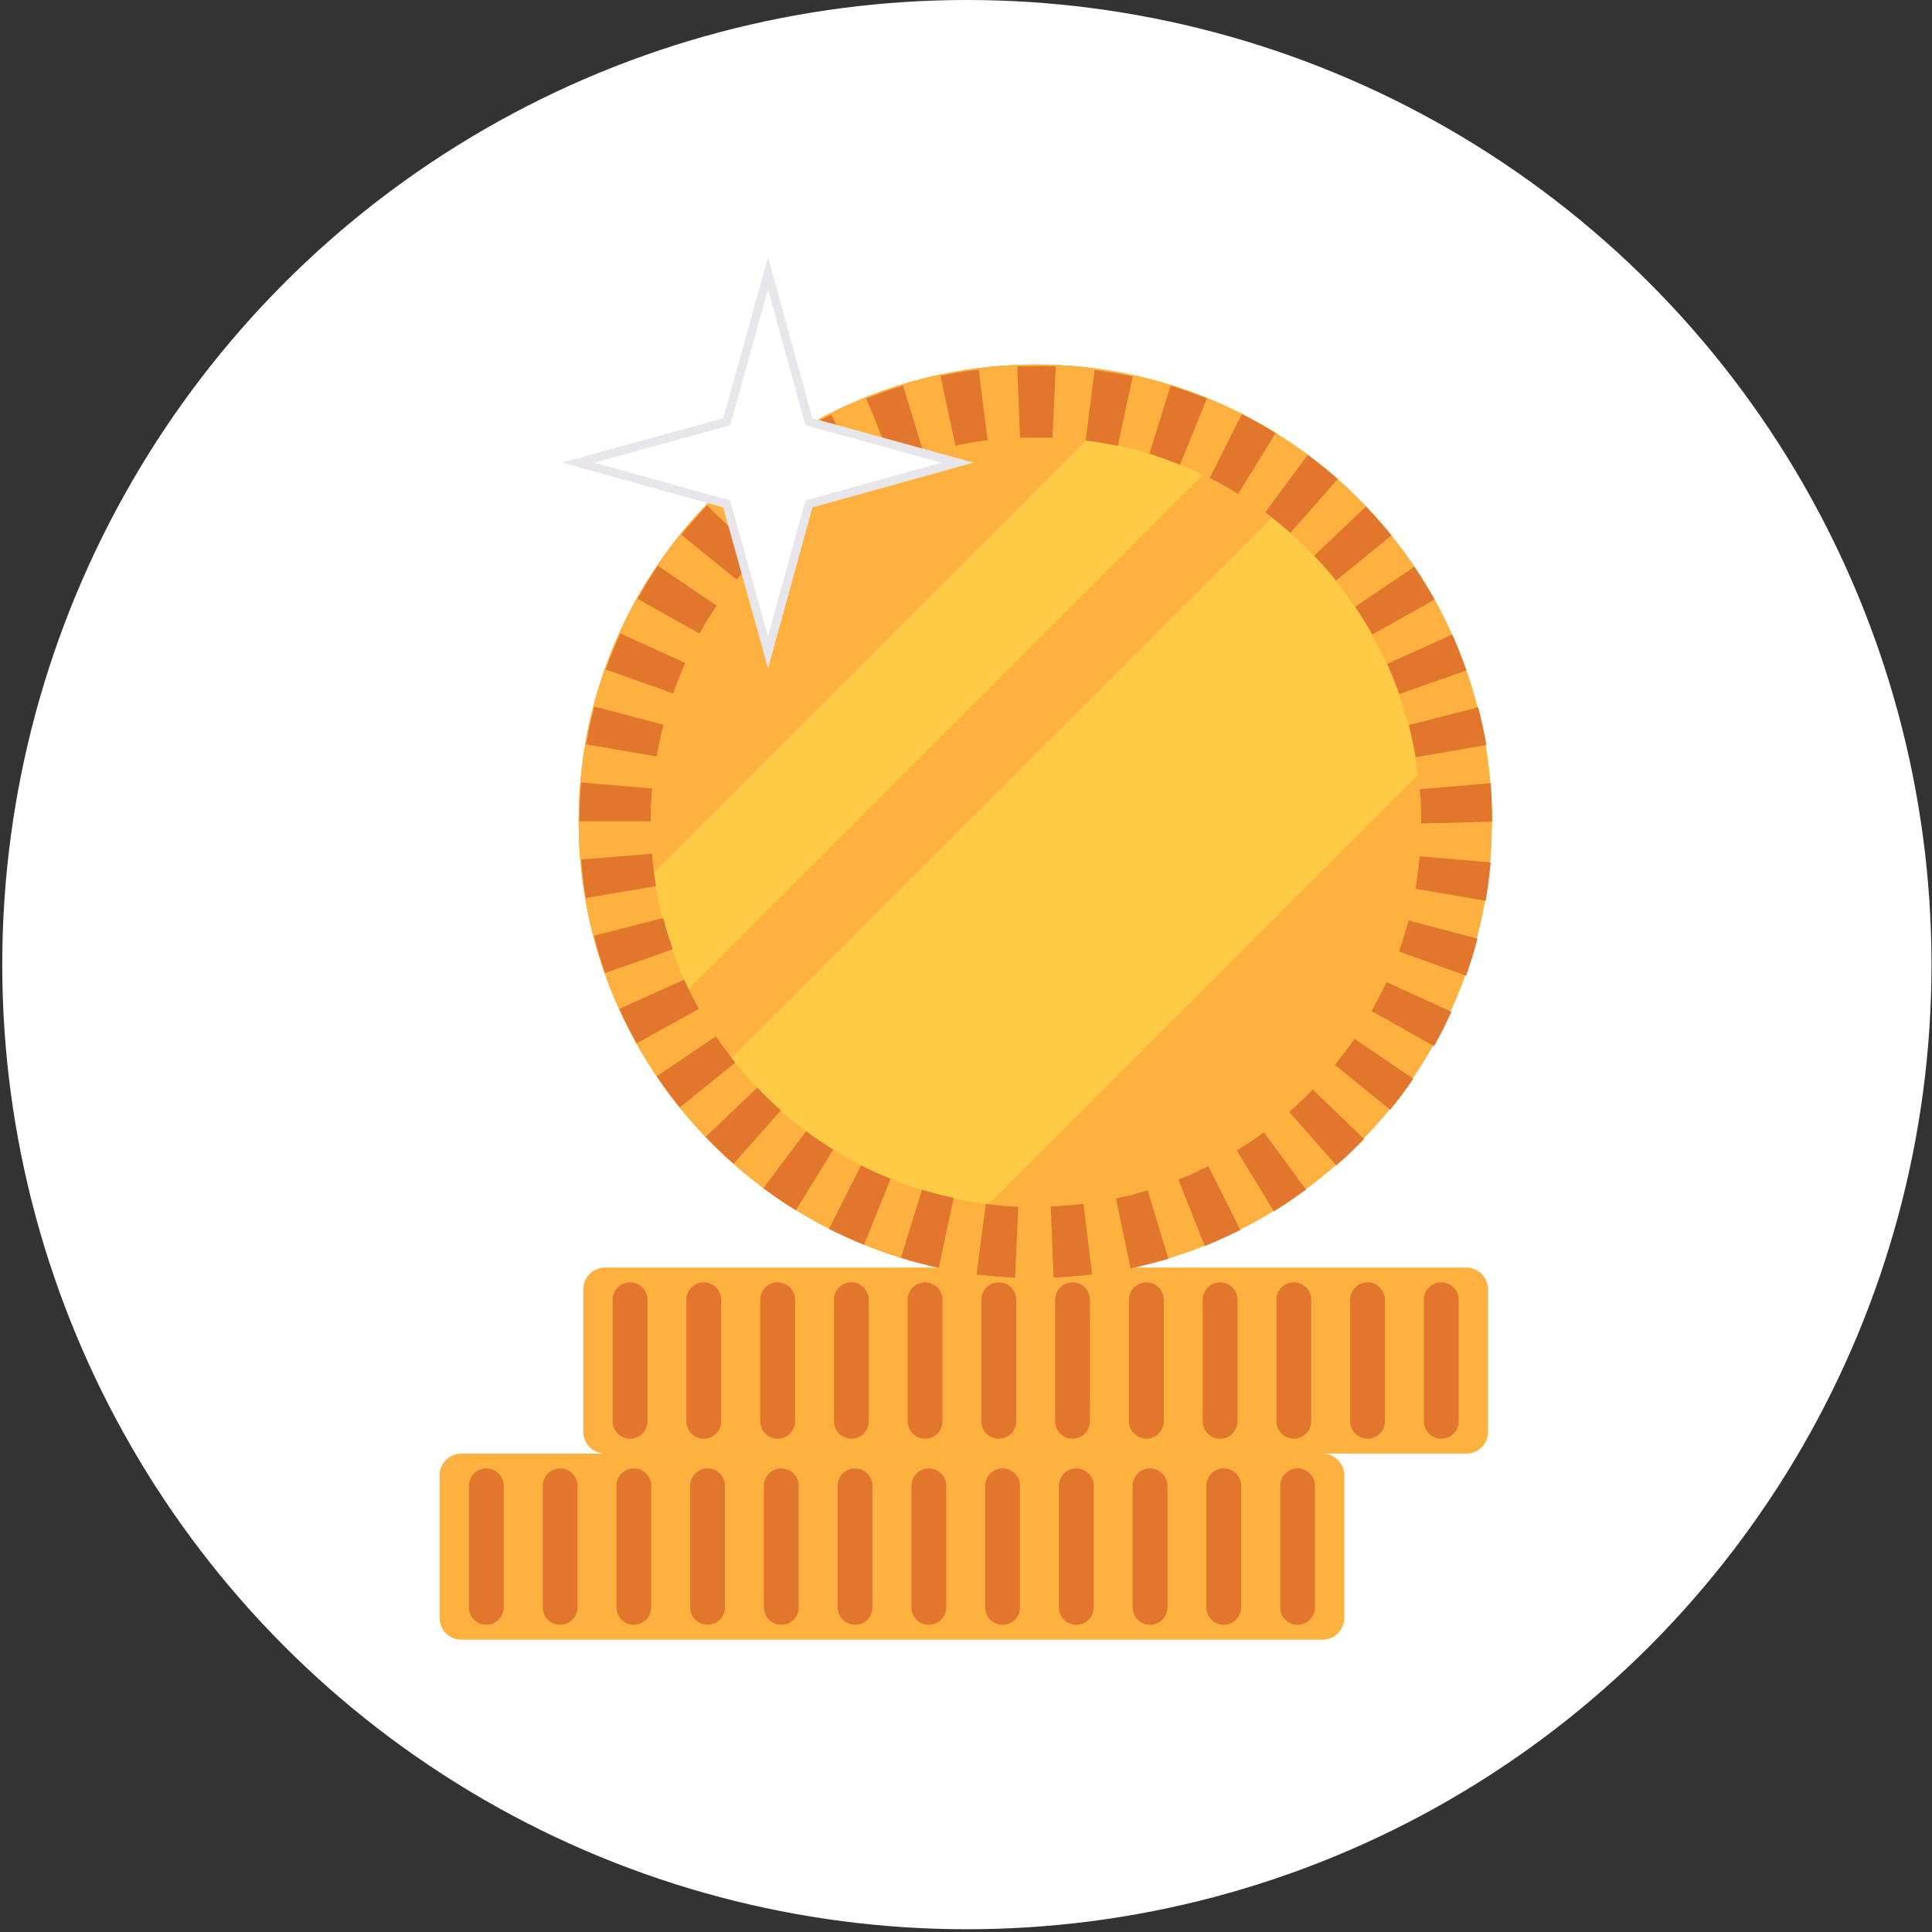 <?xml version="1.0" encoding="UTF-8"?>
<svg xmlns="http://www.w3.org/2000/svg" width="449" height="449" viewBox="0 0 449 449" fill="none">
  <rect x="0" y="0" width="449" height="449" fill="#333333" stroke="none"/>
  <ellipse cx="224.704" cy="224.18" rx="224.18" ry="224.18" fill="white"></ellipse>
  <path d="M340.764 294.581H140.617C137.825 294.581 135.563 296.844 135.563 299.635V332.766C135.563 335.557 137.825 337.82 140.617 337.82H340.764C343.555 337.82 345.818 335.557 345.818 332.766V299.635C345.818 296.844 343.555 294.581 340.764 294.581Z" fill="#FFB140"></path>
  <path d="M150.473 302.063C150.473 299.83 148.663 298.02 146.43 298.02C144.197 298.02 142.386 299.83 142.386 302.063V330.316C142.386 332.549 144.197 334.36 146.43 334.36C148.663 334.36 150.473 332.549 150.473 330.316V302.063Z" fill="#E2762D"></path>
  <path d="M167.605 302.063C167.605 299.83 165.795 298.02 163.562 298.02C161.329 298.02 159.519 299.83 159.519 302.063V330.316C159.519 332.549 161.329 334.36 163.562 334.36C165.795 334.36 167.605 332.549 167.605 330.316V302.063Z" fill="#E2762D"></path>
  <path d="M184.767 302.063C184.767 299.83 182.956 298.02 180.723 298.02C178.49 298.02 176.68 299.83 176.68 302.063V330.316C176.68 332.549 178.49 334.36 180.723 334.36C182.956 334.36 184.767 332.549 184.767 330.316V302.063Z" fill="#E2762D"></path>
  <path d="M201.899 302.063C201.899 299.83 200.088 298.02 197.855 298.02C195.622 298.02 193.812 299.83 193.812 302.063V330.316C193.812 332.549 195.622 334.36 197.855 334.36C200.088 334.36 201.899 332.549 201.899 330.316V302.063Z" fill="#E2762D"></path>
  <path d="M219.035 302.063C219.035 299.83 217.225 298.02 214.992 298.02C212.759 298.02 210.949 299.83 210.949 302.063V330.316C210.949 332.549 212.759 334.36 214.992 334.36C217.225 334.36 219.035 332.549 219.035 330.316V302.063Z" fill="#E2762D"></path>
  <path d="M236.167 302.063C236.167 299.83 234.357 298.02 232.124 298.02C229.891 298.02 228.08 299.83 228.08 302.063V330.316C228.08 332.549 229.891 334.36 232.124 334.36C234.357 334.36 236.167 332.549 236.167 330.316V302.063Z" fill="#E2762D"></path>
  <path d="M253.3 302.063C253.3 299.83 251.49 298.02 249.257 298.02C247.023 298.02 245.213 299.83 245.213 302.063V330.316C245.213 332.549 247.023 334.36 249.257 334.36C251.49 334.36 253.3 332.549 253.3 330.316V302.063Z" fill="#E2762D"></path>
  <path d="M270.462 302.063C270.462 299.83 268.651 298.02 266.418 298.02C264.185 298.02 262.375 299.83 262.375 302.063V330.316C262.375 332.549 264.185 334.36 266.418 334.36C268.651 334.36 270.462 332.549 270.462 330.316V302.063Z" fill="#E2762D"></path>
  <path d="M287.594 302.063C287.594 299.83 285.784 298.02 283.551 298.02C281.318 298.02 279.507 299.83 279.507 302.063V330.316C279.507 332.549 281.318 334.36 283.551 334.36C285.784 334.36 287.594 332.549 287.594 330.316V302.063Z" fill="#E2762D"></path>
  <path d="M304.725 302.063C304.725 299.83 302.915 298.02 300.682 298.02C298.449 298.02 296.638 299.83 296.638 302.063V330.316C296.638 332.549 298.449 334.36 300.682 334.36C302.915 334.36 304.725 332.549 304.725 330.316V302.063Z" fill="#E2762D"></path>
  <path d="M321.862 302.063C321.862 299.83 320.052 298.02 317.819 298.02C315.586 298.02 313.776 299.83 313.776 302.063V330.316C313.776 332.549 315.586 334.36 317.819 334.36C320.052 334.36 321.862 332.549 321.862 330.316V302.063Z" fill="#E2762D"></path>
  <path d="M338.995 302.063C338.995 299.83 337.184 298.02 334.951 298.02C332.718 298.02 330.908 299.83 330.908 302.063V330.316C330.908 332.549 332.718 334.36 334.951 334.36C337.184 334.36 338.995 332.549 338.995 330.316V302.063Z" fill="#E2762D"></path>
  <path d="M307.354 337.821H107.207C104.415 337.821 102.152 340.084 102.152 342.876V376.006C102.152 378.797 104.415 381.06 107.207 381.06H307.354C310.145 381.06 312.408 378.797 312.408 376.006V342.876C312.408 340.084 310.145 337.821 307.354 337.821Z" fill="#FFB140"></path>
  <path d="M117.061 345.304C117.061 343.071 115.251 341.261 113.018 341.261C110.784 341.261 108.974 343.071 108.974 345.304V373.557C108.974 375.79 110.784 377.601 113.018 377.601C115.251 377.601 117.061 375.79 117.061 373.557V345.304Z" fill="#E2762D"></path>
  <path d="M134.218 345.304C134.218 343.071 132.408 341.261 130.175 341.261C127.942 341.261 126.131 343.071 126.131 345.304V373.557C126.131 375.79 127.942 377.601 130.175 377.601C132.408 377.601 134.218 375.79 134.218 373.557V345.304Z" fill="#E2762D"></path>
  <path d="M151.354 345.304C151.354 343.071 149.544 341.261 147.311 341.261C145.078 341.261 143.267 343.071 143.267 345.304V373.557C143.267 375.79 145.078 377.601 147.311 377.601C149.544 377.601 151.354 375.79 151.354 373.557V345.304Z" fill="#E2762D"></path>
  <path d="M168.487 345.304C168.487 343.071 166.677 341.261 164.444 341.261C162.211 341.261 160.401 343.071 160.401 345.304V373.557C160.401 375.79 162.211 377.601 164.444 377.601C166.677 377.601 168.487 375.79 168.487 373.557V345.304Z" fill="#E2762D"></path>
  <path d="M185.623 345.304C185.623 343.071 183.813 341.261 181.58 341.261C179.347 341.261 177.536 343.071 177.536 345.304V373.557C177.536 375.79 179.347 377.601 181.58 377.601C183.813 377.601 185.623 375.79 185.623 373.557V345.304Z" fill="#E2762D"></path>
  <path d="M202.755 345.304C202.755 343.071 200.945 341.261 198.712 341.261C196.479 341.261 194.669 343.071 194.669 345.304V373.557C194.669 375.79 196.479 377.601 198.712 377.601C200.945 377.601 202.755 375.79 202.755 373.557V345.304Z" fill="#E2762D"></path>
  <path d="M219.912 345.304C219.912 343.071 218.102 341.261 215.869 341.261C213.636 341.261 211.825 343.071 211.825 345.304V373.557C211.825 375.79 213.636 377.601 215.869 377.601C218.102 377.601 219.912 375.79 219.912 373.557V345.304Z" fill="#E2762D"></path>
  <path d="M237.05 345.304C237.05 343.071 235.24 341.261 233.007 341.261C230.774 341.261 228.963 343.071 228.963 345.304V373.557C228.963 375.79 230.774 377.601 233.007 377.601C235.24 377.601 237.05 375.79 237.05 373.557V345.304Z" fill="#E2762D"></path>
  <path d="M254.181 345.304C254.181 343.071 252.371 341.261 250.138 341.261C247.905 341.261 246.094 343.071 246.094 345.304V373.557C246.094 375.79 247.905 377.601 250.138 377.601C252.371 377.601 254.181 375.79 254.181 373.557V345.304Z" fill="#E2762D"></path>
  <path d="M271.314 345.304C271.314 343.071 269.503 341.261 267.27 341.261C265.037 341.261 263.227 343.071 263.227 345.304V373.557C263.227 375.79 265.037 377.601 267.27 377.601C269.503 377.601 271.314 375.79 271.314 373.557V345.304Z" fill="#E2762D"></path>
  <path d="M288.45 345.304C288.45 343.071 286.639 341.261 284.406 341.261C282.173 341.261 280.363 343.071 280.363 345.304V373.557C280.363 375.79 282.173 377.601 284.406 377.601C286.639 377.601 288.45 375.79 288.45 373.557V345.304Z" fill="#E2762D"></path>
  <path d="M305.607 345.304C305.607 343.071 303.797 341.261 301.563 341.261C299.33 341.261 297.52 343.071 297.52 345.304V373.557C297.52 375.79 299.33 377.601 301.563 377.601C303.797 377.601 305.607 375.79 305.607 373.557V345.304Z" fill="#E2762D"></path>
  <path d="M240.635 297.015C182.137 297.015 134.494 249.455 134.494 190.874C134.494 132.293 182.054 84.732 240.635 84.732C299.215 84.732 346.693 132.293 346.693 190.874C346.693 249.455 299.132 297.015 240.635 297.015ZM240.635 101.387C191.251 101.387 151.065 141.573 151.065 190.957C151.065 240.34 191.251 280.526 240.635 280.526C290.018 280.526 330.121 240.34 330.121 190.957C330.121 141.573 289.935 101.387 240.635 101.387Z" fill="#FFB140"></path>
  <path d="M240.645 288.733C294.689 288.733 338.501 244.921 338.501 190.877C338.501 136.833 294.689 93.022 240.645 93.022C186.602 93.022 142.79 136.833 142.79 190.877C142.79 244.921 186.602 288.733 240.645 288.733Z" fill="#FFB140"></path>
  <path d="M240.635 297.015C182.137 297.015 134.494 249.455 134.494 190.874C134.494 132.293 182.054 84.732 240.635 84.732C299.215 84.732 346.693 132.293 346.693 190.874C346.693 249.455 299.132 297.015 240.635 297.015ZM240.635 101.387C191.251 101.387 151.065 141.573 151.065 190.957C151.065 240.34 191.251 280.526 240.635 280.526C290.018 280.526 330.121 240.34 330.121 190.957C330.121 141.573 289.935 101.387 240.635 101.387Z" fill="#FFB140"></path>
  <path d="M301.457 114.4L164.079 251.779C178.413 269.842 198.962 282.685 222.576 287.077L336.754 172.898C332.363 149.367 319.52 128.818 301.457 114.4Z" fill="#FFCA44"></path>
  <path d="M259.697 95.011L144.691 210.018C146.513 219.215 149.662 227.915 153.888 236.035L285.715 104.208C277.678 99.982 268.895 96.834 259.697 95.011Z" fill="#FFCA44"></path>
  <path d="M240.635 297.015C182.137 297.015 134.494 249.455 134.494 190.874C134.494 132.293 182.054 84.732 240.635 84.732C299.215 84.732 346.693 132.293 346.693 190.874C346.693 249.455 299.132 297.015 240.635 297.015ZM240.635 101.387C191.251 101.387 151.065 141.573 151.065 190.957C151.065 240.34 191.251 280.526 240.635 280.526C290.018 280.526 330.121 240.34 330.121 190.957C330.121 141.573 289.935 101.387 240.635 101.387Z" fill="#FFB140"></path>
  <path d="M244.852 296.938L244.19 280.366C246.758 280.283 249.244 280.035 251.812 279.786L253.801 296.192C250.818 296.524 247.835 296.772 244.852 296.938ZM235.904 296.938C232.921 296.772 229.855 296.524 226.955 296.192L229.109 279.786C231.595 280.118 234.081 280.366 236.649 280.449L235.904 297.021V296.938ZM262.75 294.783L259.353 278.543C261.838 278.046 264.324 277.383 266.727 276.638L271.533 292.546C268.633 293.375 265.733 294.121 262.833 294.783H262.75ZM218.089 294.618C215.106 293.955 212.206 293.209 209.389 292.298L214.278 276.472C216.681 277.218 219.166 277.88 221.652 278.378L218.172 294.618H218.089ZM279.984 289.563L273.853 274.152C276.256 273.24 278.493 272.163 280.813 271.003L288.27 285.835C285.618 287.161 282.884 288.403 280.067 289.563H279.984ZM200.855 289.315C198.121 288.155 195.386 286.912 192.652 285.586L200.109 270.837C202.346 271.997 204.666 272.992 206.986 273.986L200.772 289.315H200.855ZM296.059 281.526L287.441 267.357C289.596 266.032 291.75 264.623 293.739 263.132L303.516 276.472C301.113 278.212 298.627 279.952 296.059 281.526ZM184.863 281.195C182.295 279.62 179.809 277.963 177.406 276.14L187.349 262.883C189.338 264.375 191.492 265.783 193.646 267.192L184.946 281.278L184.863 281.195ZM310.559 270.837L299.621 258.409C301.527 256.752 303.35 255.012 305.09 253.189L317.022 264.706C314.95 266.86 312.796 268.932 310.476 270.92L310.559 270.837ZM170.446 270.423C168.209 268.435 166.055 266.363 163.983 264.209L175.997 252.774C177.737 254.597 179.56 256.337 181.466 258.077L170.446 270.506V270.423ZM323.07 257.912L310.227 247.471C311.802 245.483 313.376 243.494 314.784 241.423L328.456 250.703C326.799 253.189 324.976 255.592 323.07 257.912ZM158.017 257.414C156.112 255.094 154.372 252.692 152.632 250.123L166.386 240.843C167.795 242.914 169.286 244.986 170.86 246.974L157.934 257.414H158.017ZM333.179 243.08L318.762 234.96C320.005 232.723 321.165 230.486 322.242 228.248L337.322 235.126C336.079 237.86 334.753 240.511 333.262 243.163L333.179 243.08ZM147.991 242.5C146.583 239.931 145.174 237.197 143.931 234.463L159.012 227.668C160.089 229.988 161.166 232.226 162.409 234.463L147.909 242.5H147.991ZM340.719 226.757L325.142 221.123C325.97 218.72 326.716 216.317 327.379 213.914L343.37 218.14C342.625 221.04 341.713 223.94 340.719 226.757ZM140.617 226.094C139.623 223.277 138.794 220.46 138.049 217.477L154.123 213.334C154.786 215.82 155.532 218.223 156.36 220.625L140.7 226.094H140.617ZM345.276 209.357L328.953 206.539C329.367 204.054 329.699 201.568 329.947 198.999L346.436 200.408C346.188 203.391 345.773 206.374 345.276 209.357ZM136.143 208.694C135.646 205.794 135.314 202.811 135.066 199.745L151.554 198.419C151.72 200.988 152.052 203.474 152.466 205.959L136.143 208.694ZM330.279 191.459V191.045C330.279 188.476 330.196 185.908 329.947 183.422L346.436 182.013C346.685 184.996 346.768 187.979 346.768 190.962L330.196 191.376L330.279 191.459ZM151.223 190.879H134.651C134.651 187.896 134.817 184.831 135.066 181.848L151.554 183.256C151.306 185.742 151.223 188.311 151.223 190.796V190.879ZM329.036 175.965C328.622 173.479 328.042 170.993 327.462 168.508L343.536 164.365C344.282 167.265 344.945 170.165 345.442 173.148L329.119 175.965H329.036ZM152.549 175.799L136.226 172.982C136.723 169.999 137.386 167.099 138.131 164.199L154.206 168.425C153.543 170.828 153.046 173.313 152.632 175.799H152.549ZM325.225 161.299C324.396 158.896 323.402 156.576 322.407 154.256L337.488 147.462C338.73 150.196 339.808 153.013 340.802 155.83L325.142 161.299H325.225ZM156.36 161.133L140.783 155.582C141.777 152.765 142.937 149.947 144.18 147.213L159.26 154.09C158.183 156.41 157.272 158.73 156.443 161.133H156.36ZM318.927 147.462C317.684 145.224 316.359 143.07 314.95 140.999L328.705 131.719C330.362 134.204 331.936 136.773 333.427 139.341L318.927 147.462ZM162.657 147.296L148.157 139.176C149.649 136.524 151.223 133.956 152.88 131.47L166.552 140.75C165.143 142.822 163.817 144.976 162.575 147.213L162.657 147.296ZM310.476 134.867C308.902 132.879 307.162 130.973 305.422 129.15L317.436 117.715C319.507 119.87 321.496 122.107 323.402 124.427L310.559 134.867H310.476ZM171.192 134.701L158.349 124.261C160.254 121.941 162.243 119.704 164.315 117.467L176.246 128.984C174.506 130.807 172.849 132.713 171.192 134.701ZM299.953 123.847C298.047 122.19 296.059 120.616 294.07 119.041L303.93 105.701C306.333 107.524 308.653 109.347 310.89 111.335L299.953 123.764V123.847ZM181.715 123.764L170.777 111.335C173.015 109.347 175.335 107.441 177.737 105.701L187.598 119.041C185.526 120.533 183.62 122.19 181.715 123.847V123.764ZM287.773 114.815C285.618 113.49 283.464 112.247 281.144 111.087L288.601 96.255C291.253 97.581 293.904 99.072 296.473 100.647L287.773 114.733V114.815ZM193.978 114.815L185.278 100.73C187.846 99.155 190.498 97.664 193.149 96.338L200.606 111.17C198.369 112.33 196.132 113.573 193.978 114.898V114.815ZM274.267 108.021C271.947 107.11 269.544 106.198 267.141 105.452L272.03 89.626C274.93 90.538 277.747 91.532 280.481 92.609L274.267 107.938V108.021ZM207.566 108.021L201.352 92.609C204.169 91.532 206.986 90.455 209.886 89.626L214.692 105.452C212.289 106.198 209.886 107.027 207.566 107.938V108.021ZM259.767 103.63C257.281 103.132 254.795 102.635 252.31 102.387L254.381 85.981C257.364 86.395 260.347 86.892 263.247 87.472L259.767 103.712V103.63ZM222.066 103.63L218.586 87.389C221.486 86.727 224.469 86.229 227.452 85.898L229.524 102.304C226.955 102.635 224.469 103.05 222.066 103.547V103.63ZM244.687 101.724C243.444 101.724 242.201 101.724 240.875 101.724C239.549 101.724 238.307 101.724 237.064 101.724L236.401 85.152C237.975 85.152 239.632 85.069 241.207 85.069C242.615 85.069 243.941 85.069 245.35 85.152L244.604 101.724H244.687Z" fill="#E2762D"></path>
  <path d="M179.447 66.988L178.488 63.507L177.52 66.986L168.889 98.009L137.866 106.559L134.384 107.518L137.863 108.486L168.888 117.118L177.52 148.143L178.488 151.622L179.447 148.141L187.997 117.118L219.02 108.486L222.499 107.518L219.018 106.559L187.997 98.01L179.447 66.988Z" fill="white" stroke="#E8E6EA" stroke-width="2"></path>
</svg>
